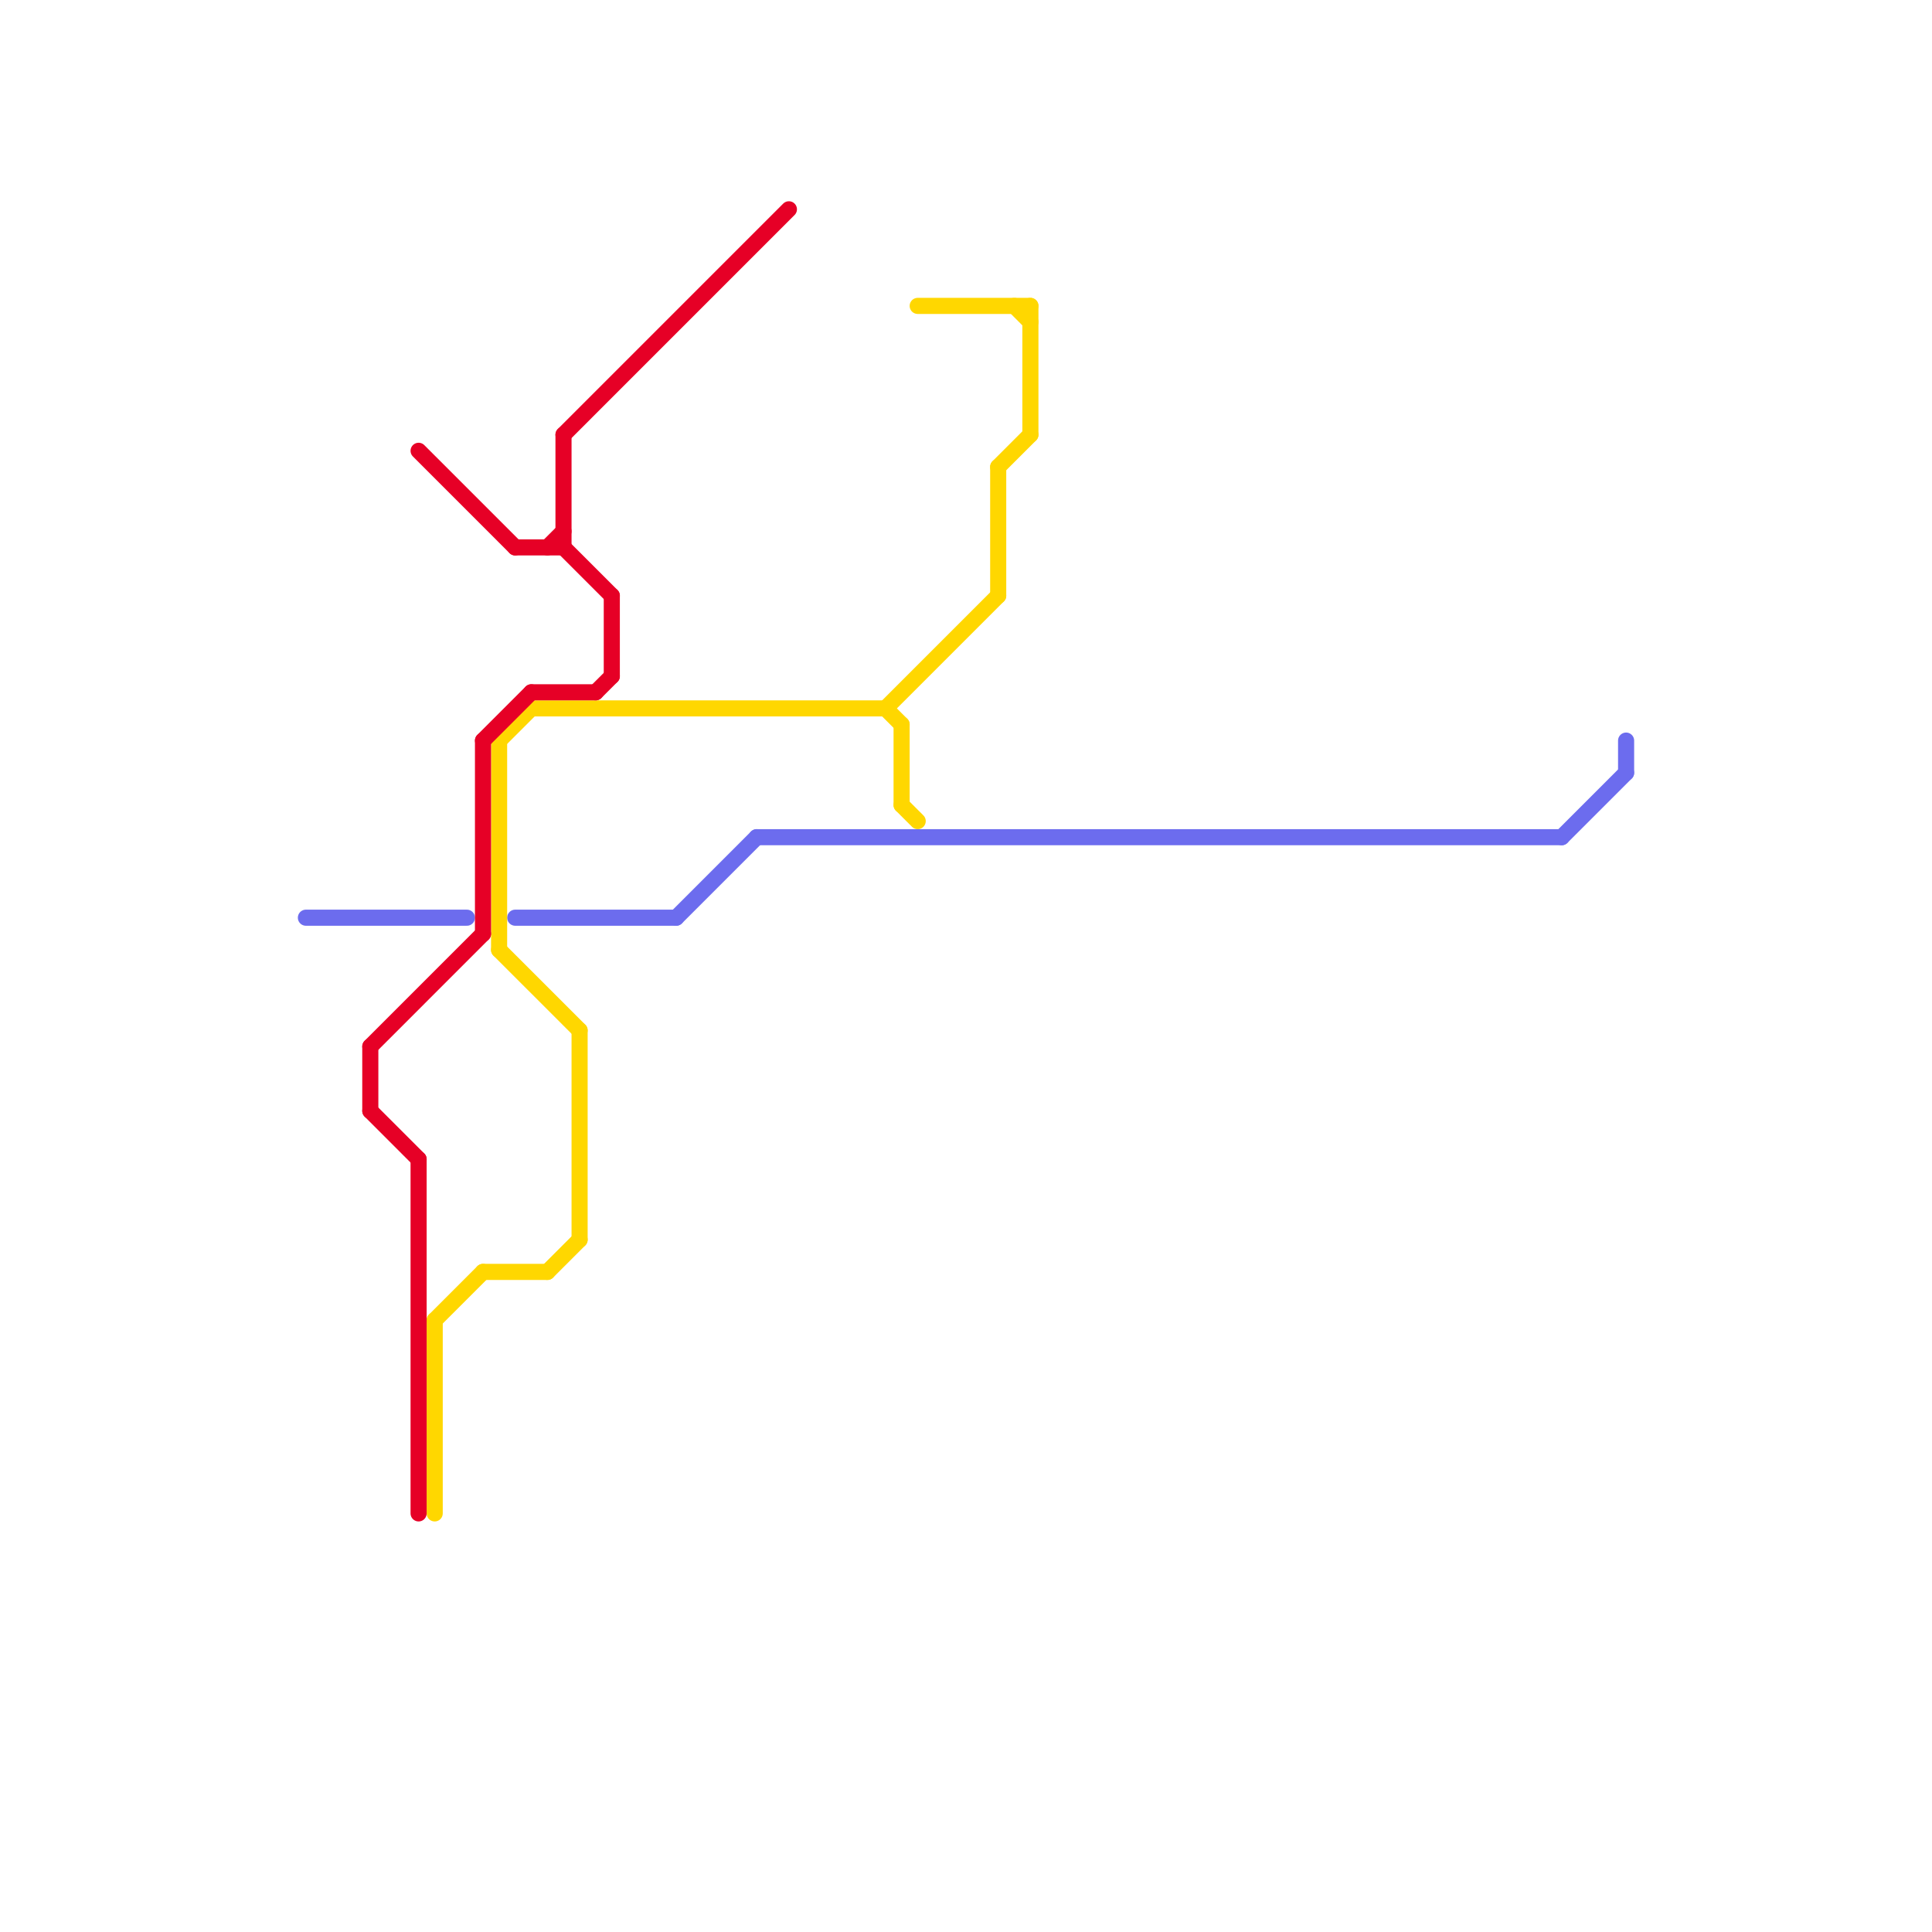 
<svg version="1.1" xmlns="http://www.w3.org/2000/svg" viewBox="0 0 120 120">
<style>text { font: 1px Helvetica; font-weight: 600; white-space: pre; dominant-baseline: central; } line { stroke-width: 1; fill: none; stroke-linecap: round; stroke-linejoin: round; } .c0 { stroke: #6c6cee } .c1 { stroke: #ffd700 } .c2 { stroke: #e60026 }</style><defs><g id="wm-xf"><circle r="1.2" fill="#000"/><circle r="0.9" fill="#fff"/><circle r="0.6" fill="#000"/><circle r="0.3" fill="#fff"/></g><g id="wm"><circle r="0.6" fill="#000"/><circle r="0.3" fill="#fff"/></g></defs><line class="c0" x1="42" y1="57" x2="47" y2="52"/><line class="c0" x1="19" y1="57" x2="29" y2="57"/><line class="c0" x1="32" y1="57" x2="42" y2="57"/><line class="c0" x1="47" y1="52" x2="97" y2="52"/><line class="c0" x1="97" y1="52" x2="101" y2="48"/><line class="c0" x1="101" y1="46" x2="101" y2="48"/><line class="c1" x1="27" y1="82" x2="30" y2="79"/><line class="c1" x1="31" y1="46" x2="31" y2="59"/><line class="c1" x1="56" y1="45" x2="56" y2="50"/><line class="c1" x1="57" y1="19" x2="64" y2="19"/><line class="c1" x1="36" y1="64" x2="36" y2="77"/><line class="c1" x1="34" y1="79" x2="36" y2="77"/><line class="c1" x1="55" y1="44" x2="56" y2="45"/><line class="c1" x1="56" y1="50" x2="57" y2="51"/><line class="c1" x1="31" y1="59" x2="36" y2="64"/><line class="c1" x1="62" y1="29" x2="64" y2="27"/><line class="c1" x1="33" y1="44" x2="55" y2="44"/><line class="c1" x1="63" y1="19" x2="64" y2="20"/><line class="c1" x1="30" y1="79" x2="34" y2="79"/><line class="c1" x1="27" y1="82" x2="27" y2="94"/><line class="c1" x1="62" y1="29" x2="62" y2="37"/><line class="c1" x1="55" y1="44" x2="62" y2="37"/><line class="c1" x1="31" y1="46" x2="33" y2="44"/><line class="c1" x1="64" y1="19" x2="64" y2="27"/><line class="c2" x1="32" y1="34" x2="35" y2="34"/><line class="c2" x1="33" y1="43" x2="37" y2="43"/><line class="c2" x1="35" y1="34" x2="38" y2="37"/><line class="c2" x1="26" y1="72" x2="26" y2="94"/><line class="c2" x1="30" y1="46" x2="33" y2="43"/><line class="c2" x1="30" y1="46" x2="30" y2="58"/><line class="c2" x1="23" y1="65" x2="30" y2="58"/><line class="c2" x1="37" y1="43" x2="38" y2="42"/><line class="c2" x1="26" y1="28" x2="32" y2="34"/><line class="c2" x1="35" y1="27" x2="49" y2="13"/><line class="c2" x1="38" y1="37" x2="38" y2="42"/><line class="c2" x1="35" y1="27" x2="35" y2="34"/><line class="c2" x1="23" y1="65" x2="23" y2="69"/><line class="c2" x1="34" y1="34" x2="35" y2="33"/><line class="c2" x1="23" y1="69" x2="26" y2="72"/>
</svg>
